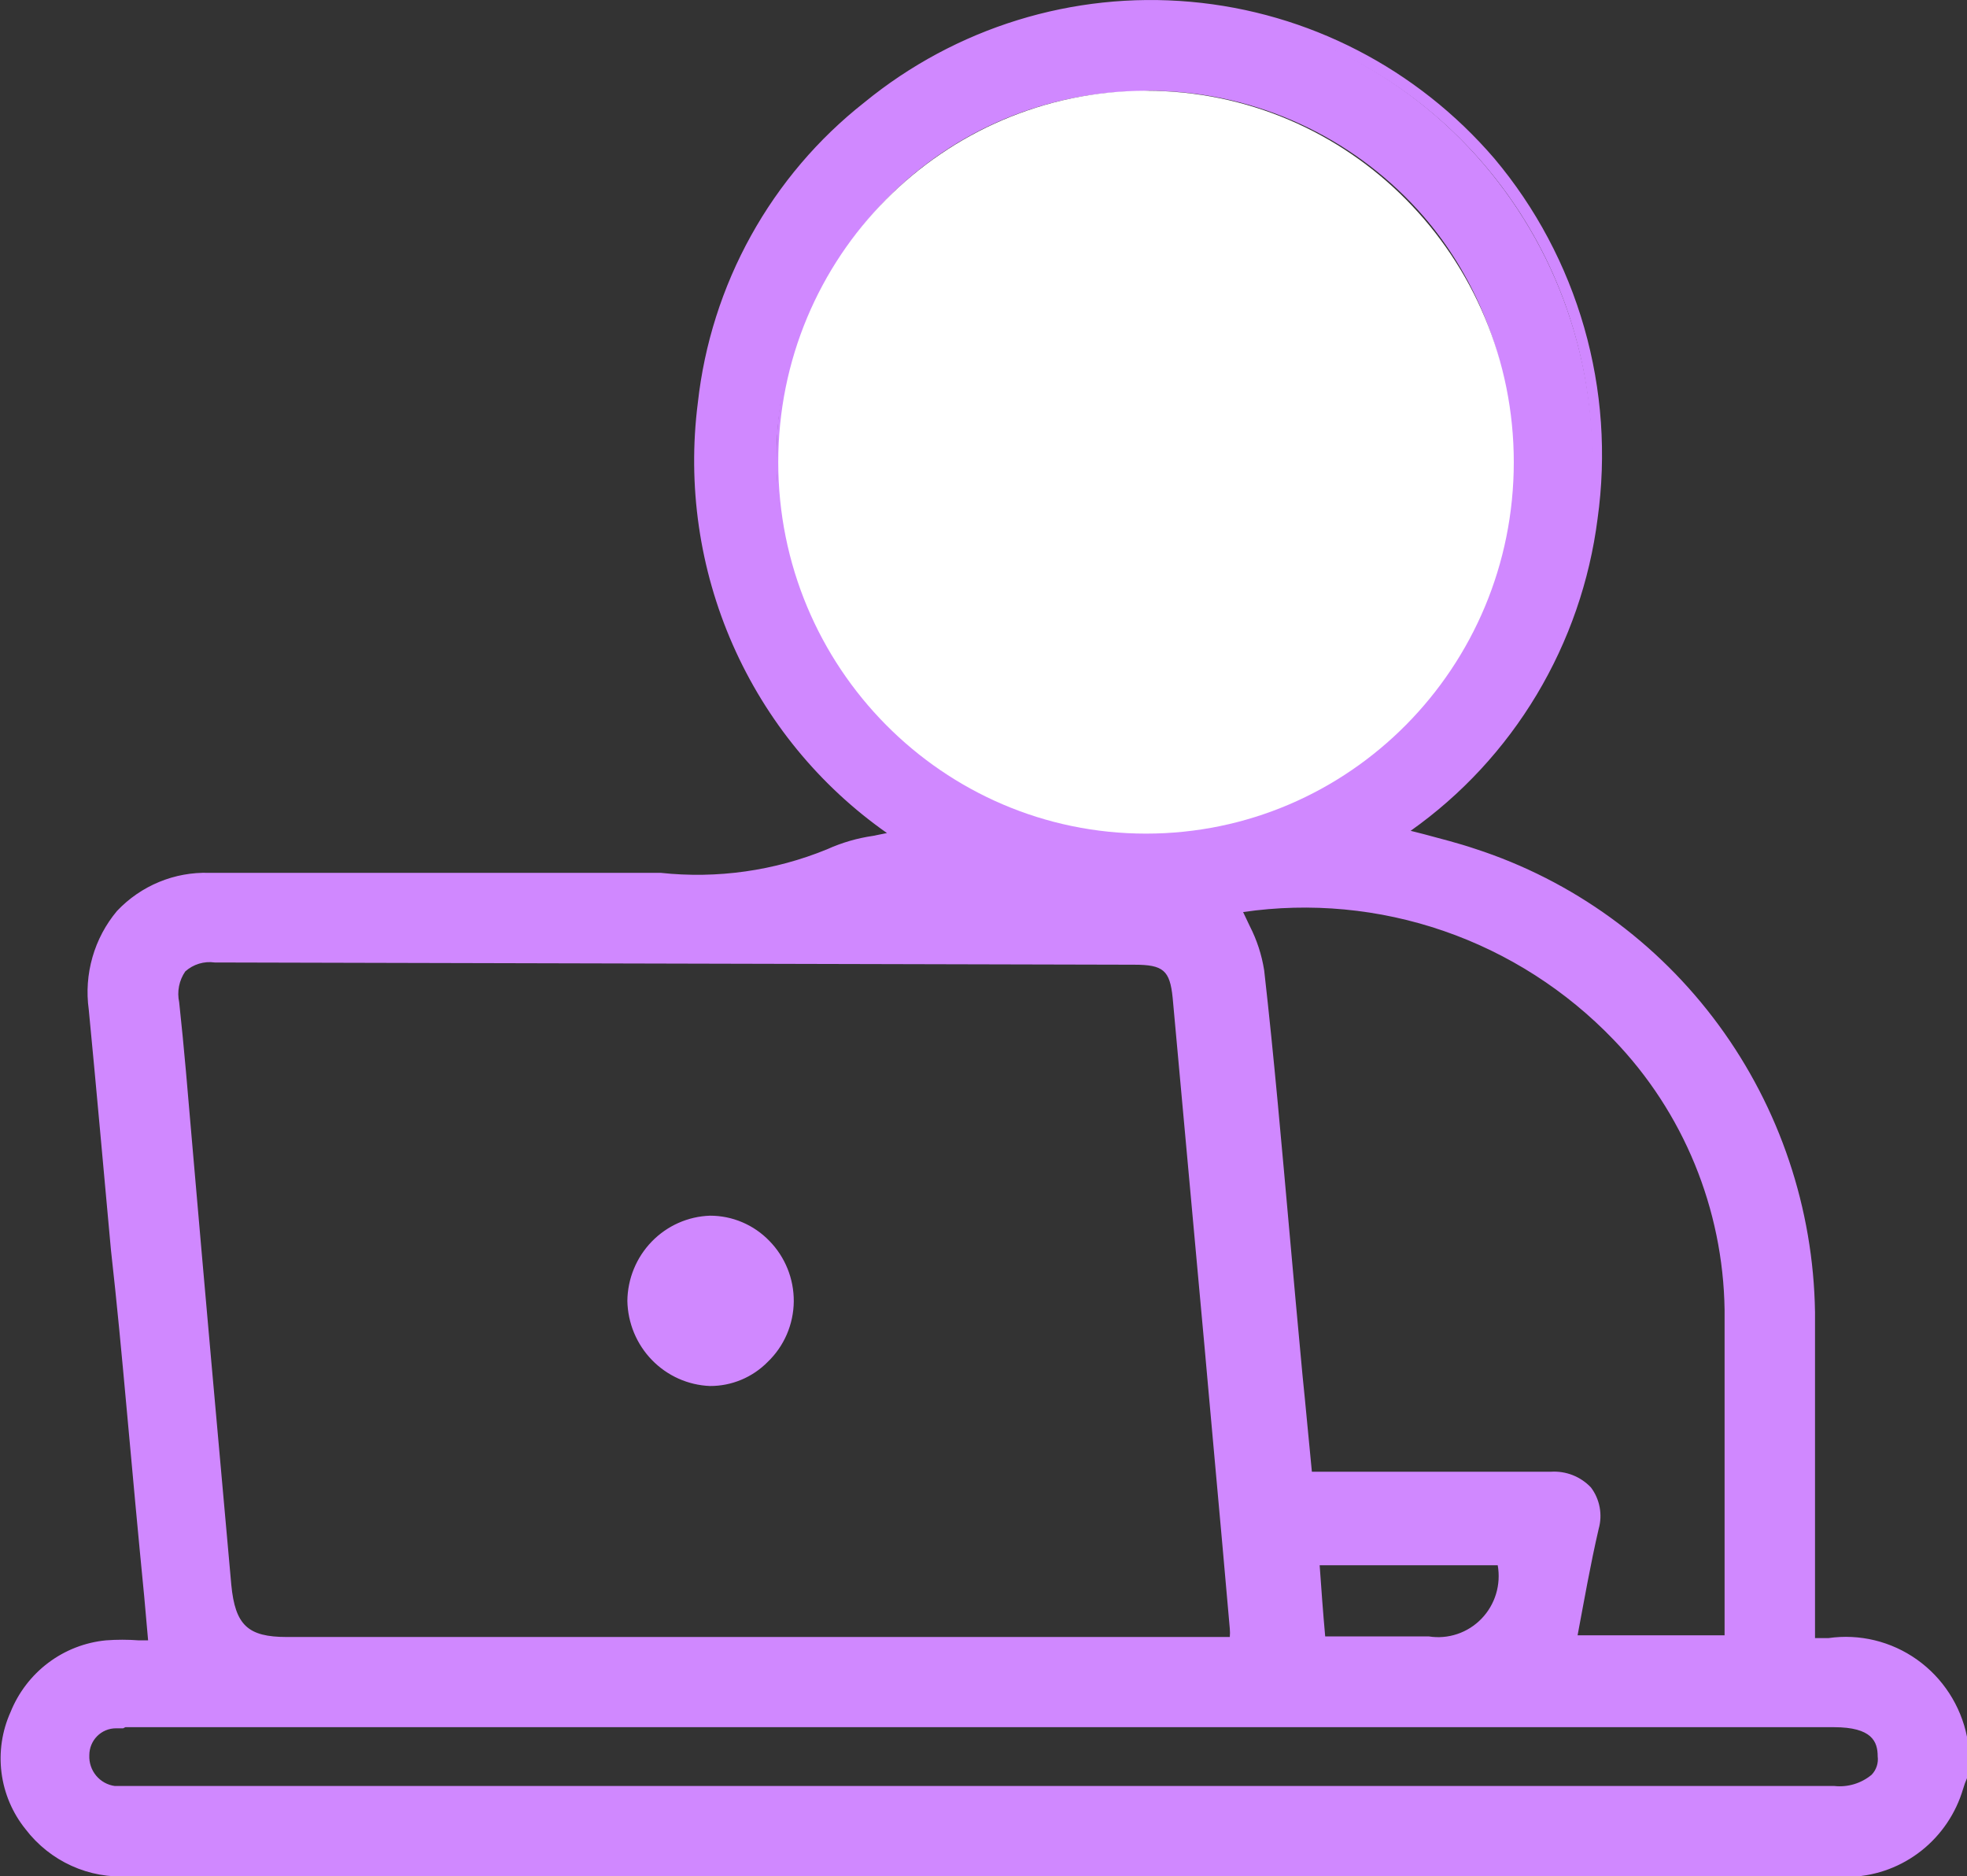 <svg width="108" height="103" viewBox="0 0 108 103" fill="none" xmlns="http://www.w3.org/2000/svg">
<rect x="0" y="0" width="108" height="103" fill="#333333" stroke="none"/>
<path d="M100.325 90.206H99.351V88.883C99.351 83.255 99.351 77.627 99.351 72.029C99.245 66.407 97.409 60.958 94.096 56.438C90.782 51.919 86.157 48.553 80.863 46.81C79.554 46.379 78.214 46.072 76.843 45.703C79.555 43.804 81.861 41.375 83.625 38.559C85.389 35.744 86.575 32.599 87.113 29.311C87.651 26.024 87.529 22.661 86.756 19.422C85.982 16.183 84.572 13.134 82.609 10.456C80.647 7.777 78.171 5.524 75.33 3.831C72.489 2.137 69.339 1.036 66.069 0.595C62.798 0.153 59.473 0.379 56.291 1.26C53.109 2.14 50.134 3.657 47.544 5.721C45.029 7.71 42.936 10.189 41.388 13.01C39.839 15.831 38.867 18.937 38.528 22.144C37.936 26.703 38.621 31.338 40.505 35.524C42.39 39.71 45.398 43.279 49.188 45.826C47.919 46.036 46.674 46.376 45.472 46.841C42.58 48.031 39.442 48.485 36.335 48.163H11.604C10.682 48.098 9.757 48.245 8.899 48.595C8.041 48.944 7.274 49.486 6.654 50.18C6.035 50.874 5.58 51.7 5.324 52.598C5.069 53.495 5.019 54.44 5.178 55.36C5.909 62.741 6.518 70.123 7.188 77.504C7.584 81.687 7.98 85.869 8.376 90.114C7.615 90.114 6.731 90.114 5.848 90.267C4.741 90.376 3.684 90.789 2.793 91.462C1.902 92.134 1.21 93.04 0.792 94.081C0.336 95.077 0.168 96.184 0.308 97.272C0.448 98.361 0.89 99.387 1.584 100.232C2.225 101.079 3.064 101.753 4.026 102.193C4.988 102.633 6.043 102.826 7.097 102.754H101.513C102.868 102.703 104.172 102.22 105.239 101.375C106.306 100.53 107.08 99.365 107.452 98.049C107.452 97.864 107.604 97.679 107.696 97.464V95.342C107.363 93.69 106.41 92.232 105.036 91.274C103.661 90.316 101.973 89.933 100.325 90.206ZM88.66 56.959C92.564 60.96 94.799 66.321 94.904 71.937C94.904 77.781 94.904 83.655 94.904 89.529C94.904 89.529 94.904 89.806 94.904 89.991H86.346L87.442 83.84C87.563 83.481 87.591 83.098 87.521 82.726C87.451 82.354 87.287 82.007 87.044 81.719C86.802 81.43 86.489 81.21 86.137 81.081C85.785 80.951 85.405 80.916 85.036 80.979H71.696C71.361 77.719 71.087 74.613 70.813 71.476C70.234 65.325 69.747 59.174 69.076 53.238C68.801 52.052 68.381 50.906 67.828 49.824C71.612 49.245 75.479 49.591 79.104 50.832C82.728 52.074 86.006 54.175 88.66 56.959ZM82.569 85.716C82.569 88.637 81.351 90.083 78.518 90.083H72.549C72.549 88.545 72.305 87.161 72.214 85.716H82.569ZM42.64 25.035C42.658 20.996 43.864 17.053 46.105 13.707C48.346 10.361 51.52 7.762 55.226 6.24C58.931 4.718 63.001 4.342 66.918 5.16C70.836 5.977 74.425 7.951 77.23 10.831C80.034 13.711 81.929 17.367 82.673 21.336C83.417 25.305 82.977 29.408 81.409 33.124C79.84 36.84 77.214 40.002 73.864 42.208C70.513 44.415 66.589 45.567 62.589 45.518C57.255 45.469 52.158 43.285 48.418 39.444C44.678 35.604 42.599 30.422 42.64 25.035ZM11.696 52.715H62.467C64.173 52.715 64.63 53.084 64.782 54.745C65.33 60.465 65.858 66.165 66.366 71.845C66.874 77.524 67.401 83.399 67.95 89.468V90.329H15.868C13.554 90.329 12.823 89.591 12.488 87.253C11.757 79.052 11.036 70.85 10.325 62.649C10.082 60.096 9.868 57.574 9.625 55.052C9.442 53.299 10.051 52.592 11.787 52.592L11.696 52.715ZM100.721 98.418H7.28C6.945 98.418 6.579 98.418 6.275 98.418C5.817 98.35 5.4 98.115 5.103 97.758C4.805 97.401 4.648 96.947 4.66 96.48C4.66 96.028 4.836 95.595 5.149 95.273C5.462 94.951 5.888 94.766 6.335 94.758C6.701 94.758 7.097 94.758 7.462 94.758C22.995 94.758 38.498 94.758 53.97 94.758C69.442 94.758 85.127 94.758 100.691 94.758C102.488 94.758 103.31 95.311 103.341 96.572C103.371 97.833 102.488 98.418 100.721 98.418Z" fill="#D088FF"/>
<path d="M7.096 103C6.01 103.077 4.921 102.881 3.928 102.43C2.934 101.98 2.066 101.288 1.401 100.417C0.685 99.529 0.229 98.457 0.083 97.321C-0.062 96.185 0.11 95.031 0.579 93.989C1.013 92.912 1.73 91.976 2.654 91.282C3.577 90.588 4.671 90.163 5.817 90.052C6.415 90.007 7.016 90.007 7.614 90.052H8.132L7.919 87.653C7.584 84.239 7.279 80.918 6.975 77.565C6.67 74.213 6.426 71.599 6.091 68.615C5.695 64.31 5.299 59.819 4.873 55.421C4.739 54.46 4.809 53.48 5.077 52.547C5.344 51.614 5.804 50.749 6.426 50.008C7.076 49.321 7.862 48.779 8.734 48.419C9.605 48.058 10.541 47.888 11.482 47.917H36.274C39.379 48.252 42.517 47.809 45.411 46.625C46.215 46.261 47.066 46.012 47.939 45.887L48.7 45.733C44.993 43.134 42.064 39.557 40.232 35.392C38.401 31.227 37.738 26.633 38.315 22.113C38.672 18.889 39.665 15.77 41.234 12.939C42.803 10.108 44.917 7.622 47.452 5.628C52.487 1.507 58.911 -0.476 65.367 0.098C71.824 0.672 77.806 3.758 82.051 8.704C84.324 11.409 86.004 14.57 86.981 17.979C87.957 21.388 88.208 24.966 87.716 28.48C87.279 31.899 86.14 35.188 84.373 38.138C82.605 41.088 80.248 43.633 77.452 45.61L78.183 45.795C79.096 46.041 80.071 46.287 80.985 46.595C86.34 48.331 91.021 51.718 94.37 56.28C97.719 60.843 99.567 66.351 99.655 72.029C99.655 75.904 99.655 79.872 99.655 83.686C99.655 85.408 99.655 87.161 99.655 88.883V89.929H100.386C102.099 89.682 103.841 90.104 105.256 91.11C106.671 92.116 107.653 93.63 108 95.342V97.618C107.916 97.807 107.844 98.003 107.787 98.202C107.391 99.545 106.593 100.73 105.502 101.595C104.411 102.46 103.081 102.962 101.695 103.031L7.096 103ZM19.279 48.378H11.604C10.725 48.338 9.848 48.49 9.033 48.825C8.218 49.159 7.485 49.668 6.883 50.316C6.308 51.009 5.881 51.815 5.629 52.683C5.378 53.551 5.307 54.463 5.421 55.36C5.848 59.758 6.244 64.248 6.64 68.585C6.883 71.66 7.157 74.551 7.431 77.535C7.706 80.518 8.041 84.209 8.376 87.592L8.619 90.36H7.645C7.056 90.329 6.467 90.329 5.878 90.36C4.808 90.447 3.783 90.836 2.921 91.483C2.06 92.13 1.396 93.009 1.005 94.019C0.549 94.982 0.378 96.058 0.513 97.116C0.648 98.175 1.083 99.171 1.766 99.986C2.385 100.804 3.197 101.453 4.128 101.872C5.06 102.291 6.08 102.467 7.096 102.385H101.513C102.821 102.353 104.085 101.896 105.117 101.081C106.148 100.267 106.892 99.139 107.239 97.864L107.482 97.28V95.342C107.157 93.725 106.223 92.298 104.876 91.362C103.53 90.427 101.876 90.057 100.264 90.329H99.046V83.686C99.046 79.872 99.046 75.904 99.046 72.029C98.97 66.456 97.166 61.046 93.889 56.561C90.611 52.076 86.023 48.741 80.772 47.025C79.858 46.718 78.944 46.502 77.969 46.225L76.751 45.918H76.264L76.69 45.61C79.548 43.685 81.963 41.161 83.771 38.211C85.578 35.261 86.737 31.952 87.168 28.51C87.846 23.606 87.044 18.608 84.865 14.172C82.686 9.735 79.232 6.066 74.954 3.644C70.677 1.222 65.775 0.159 60.89 0.596C56.005 1.032 51.364 2.947 47.574 6.09C45.105 8.064 43.048 10.514 41.521 13.295C39.995 16.077 39.029 19.137 38.68 22.298C38.123 26.817 38.819 31.403 40.691 35.546C42.562 39.689 45.535 43.226 49.279 45.764L49.675 46.072H49.188L47.939 46.349C47.105 46.482 46.287 46.709 45.502 47.025C42.613 48.225 39.475 48.69 36.365 48.378H19.401H19.279ZM6.761 98.571H6.244C5.727 98.502 5.255 98.239 4.922 97.835C4.589 97.43 4.419 96.913 4.447 96.388C4.443 96.139 4.488 95.891 4.579 95.66C4.671 95.429 4.807 95.219 4.98 95.041C5.153 94.864 5.359 94.723 5.586 94.626C5.814 94.53 6.058 94.481 6.305 94.481H100.721C101.939 94.481 103.584 94.696 103.614 96.511C103.629 96.763 103.594 97.015 103.51 97.253C103.426 97.491 103.296 97.709 103.127 97.895C102.463 98.448 101.609 98.713 100.751 98.633H6.761V98.571ZM6.761 94.881H6.365C5.978 94.881 5.606 95.036 5.332 95.313C5.058 95.59 4.904 95.965 4.904 96.357C4.885 96.765 5.018 97.165 5.278 97.478C5.537 97.791 5.904 97.995 6.305 98.048H100.721C101.084 98.087 101.452 98.052 101.802 97.947C102.152 97.841 102.478 97.667 102.761 97.433C102.889 97.301 102.986 97.14 103.044 96.965C103.102 96.789 103.12 96.602 103.096 96.418C103.096 95.619 102.792 94.819 100.69 94.819H6.883L6.761 94.881ZM32.711 90.421H15.868C13.401 90.421 12.487 89.591 12.274 87.13C11.543 78.929 10.822 70.809 10.112 62.772C9.898 60.281 9.685 57.728 9.411 55.175C9.339 54.819 9.343 54.451 9.422 54.096C9.5 53.741 9.652 53.406 9.868 53.115C10.131 52.878 10.44 52.7 10.777 52.594C11.113 52.488 11.468 52.456 11.817 52.5H62.467C64.294 52.5 64.843 52.961 65.025 54.745L66.579 71.752C66.853 74.674 67.127 77.596 67.371 80.518C67.614 83.44 67.888 86.423 68.162 89.375C68.178 89.539 68.178 89.704 68.162 89.868C68.146 89.99 68.146 90.114 68.162 90.237V90.452H32.832L32.711 90.421ZM11.787 52.838C11.498 52.797 11.205 52.82 10.926 52.905C10.647 52.99 10.39 53.135 10.172 53.33C10.004 53.573 9.888 53.849 9.83 54.14C9.772 54.431 9.775 54.731 9.838 55.022C10.112 57.544 10.325 60.127 10.538 62.618C11.239 70.738 11.97 78.888 12.7 87.007C12.914 89.222 13.614 89.868 15.746 89.868H67.523C67.538 89.714 67.538 89.56 67.523 89.406C67.249 86.331 67.005 83.501 66.731 80.549C66.457 77.596 66.213 74.705 65.939 71.783L64.386 54.776C64.234 53.269 63.868 52.961 62.284 52.961L11.787 52.838ZM78.457 90.298H72.365V90.114C72.213 88.576 72.122 87.038 72 85.716V85.469H82.751V85.685C82.825 86.31 82.77 86.943 82.592 87.546C82.414 88.149 82.116 88.709 81.716 89.191C81.274 89.588 80.758 89.89 80.198 90.08C79.638 90.271 79.046 90.345 78.457 90.298ZM72.761 89.837H78.457C78.979 89.919 79.514 89.873 80.016 89.704C80.517 89.536 80.972 89.248 81.341 88.866C81.711 88.484 81.985 88.018 82.14 87.508C82.295 86.997 82.327 86.456 82.234 85.931H72.457C72.548 87.222 72.639 88.484 72.761 89.837ZM95.117 90.237H85.98V89.96C86.345 87.961 86.711 85.931 87.046 83.809C87.135 83.481 87.151 83.137 87.093 82.802C87.035 82.467 86.904 82.149 86.711 81.871C86.469 81.636 86.182 81.454 85.868 81.338C85.553 81.221 85.218 81.172 84.883 81.195H71.482V80.979C71.299 79.103 71.147 77.288 70.964 75.443L70.599 71.507L70.264 67.785C69.838 63.018 69.411 58.097 68.863 53.269C68.748 52.469 68.49 51.698 68.102 50.993C67.949 50.623 67.766 50.255 67.645 49.885V49.609H67.949C71.762 49.017 75.659 49.356 79.316 50.597C82.972 51.839 86.28 53.946 88.964 56.744C92.916 60.781 95.174 66.2 95.269 71.876C95.269 75.966 95.269 80.118 95.269 84.178C95.269 85.962 95.269 87.715 95.269 89.498V90.206L95.117 90.237ZM86.619 89.775H94.69V89.529C94.69 87.745 94.69 85.992 94.69 84.209C94.69 80.18 94.69 76.028 94.69 71.906C94.609 66.361 92.43 61.057 88.599 57.082C85.998 54.372 82.798 52.324 79.262 51.105C75.725 49.886 71.953 49.531 68.254 50.07L68.619 50.839C69.01 51.601 69.277 52.421 69.411 53.269C69.959 58.097 70.386 63.049 70.812 67.785L71.147 71.507L71.513 75.474C71.695 77.227 71.848 78.98 72.03 80.795H85.157C85.563 80.769 85.969 80.833 86.348 80.981C86.726 81.13 87.068 81.36 87.35 81.656C87.592 81.975 87.756 82.348 87.83 82.743C87.904 83.138 87.886 83.545 87.777 83.932C87.32 85.9 86.985 87.838 86.619 89.775ZM62.924 45.764H62.68C59.98 45.73 57.314 45.155 54.836 44.073C52.358 42.99 50.117 41.422 48.244 39.459C46.409 37.551 44.968 35.292 44.006 32.816C43.044 30.339 42.58 27.695 42.64 25.035C42.627 22.343 43.143 19.675 44.156 17.184C45.168 14.694 46.659 12.431 48.541 10.524C50.423 8.618 52.661 7.106 55.124 6.076C57.587 5.045 60.227 4.517 62.893 4.521H63.107C65.841 4.535 68.545 5.1 71.061 6.183C73.576 7.266 75.852 8.844 77.756 10.826C79.612 12.726 81.074 14.98 82.057 17.456C83.04 19.933 83.525 22.582 83.482 25.25C83.478 27.964 82.942 30.65 81.905 33.153C80.867 35.656 79.349 37.927 77.437 39.834C75.526 41.742 73.259 43.248 70.768 44.265C68.277 45.283 65.611 45.793 62.924 45.764ZM62.772 5.013C60.167 5.005 57.587 5.518 55.179 6.521C52.772 7.525 50.584 9 48.744 10.861C46.904 12.722 45.447 14.933 44.456 17.366C43.466 19.798 42.962 22.405 42.975 25.035C42.956 27.656 43.456 30.255 44.445 32.679C45.433 35.103 46.89 37.303 48.731 39.152C50.565 41.063 52.755 42.59 55.175 43.646C57.595 44.701 60.197 45.264 62.832 45.303H63.076C65.693 45.315 68.287 44.806 70.708 43.804C73.13 42.802 75.332 41.327 77.188 39.464C79.044 37.601 80.517 35.387 81.524 32.948C82.531 30.509 83.052 27.893 83.056 25.25C83.091 22.643 82.617 20.054 81.661 17.632C80.704 15.209 79.284 13.001 77.482 11.133C75.617 9.196 73.387 7.653 70.924 6.597C68.461 5.541 65.813 4.992 63.137 4.982L62.772 5.013Z" fill="#D088FF"/>
<path d="M43.371 71.445C43.359 72.32 43.09 73.171 42.6 73.892C42.109 74.612 41.419 75.171 40.614 75.495C39.81 75.82 38.929 75.897 38.081 75.717C37.234 75.537 36.458 75.107 35.852 74.482C35.246 73.858 34.837 73.066 34.676 72.206C34.515 71.347 34.61 70.459 34.948 69.653C35.286 68.848 35.853 68.162 36.577 67.682C37.301 67.202 38.149 66.949 39.015 66.955C40.179 66.979 41.287 67.463 42.101 68.302C42.915 69.141 43.371 70.27 43.371 71.445Z" fill="#D088FF"/>
<path d="M38.984 76.089C37.78 76.042 36.639 75.532 35.795 74.662C34.951 73.793 34.469 72.631 34.446 71.414C34.461 70.195 34.941 69.028 35.787 68.158C36.632 67.287 37.777 66.779 38.984 66.739C39.592 66.738 40.193 66.86 40.753 67.098C41.312 67.335 41.819 67.684 42.243 68.123C42.672 68.561 43.011 69.079 43.241 69.649C43.471 70.219 43.587 70.829 43.583 71.445C43.577 72.067 43.447 72.682 43.202 73.252C42.956 73.823 42.599 74.338 42.152 74.766C41.737 75.188 41.243 75.521 40.699 75.748C40.156 75.975 39.573 76.091 38.984 76.089ZM38.984 67.201C38.42 67.184 37.859 67.284 37.335 67.496C36.811 67.707 36.336 68.026 35.939 68.431C35.344 69.009 34.934 69.753 34.761 70.567C34.588 71.382 34.659 72.231 34.967 73.004C35.275 73.777 35.804 74.44 36.487 74.908C37.17 75.375 37.976 75.626 38.802 75.628C39.364 75.656 39.927 75.564 40.452 75.357C40.977 75.151 41.452 74.834 41.847 74.428C42.254 74.028 42.577 73.55 42.796 73.022C43.016 72.493 43.128 71.926 43.127 71.353C43.127 70.237 42.692 69.167 41.917 68.373C41.142 67.579 40.089 67.124 38.984 67.108V67.201Z" fill="#D088FF"/>
<path d="M83.116 25.373C83.116 14.112 74.076 4.982 62.923 4.982C51.771 4.982 42.73 14.112 42.73 25.373C42.73 36.635 51.771 45.764 62.923 45.764C74.076 45.764 83.116 36.635 83.116 25.373Z" fill="white"/>
</svg>
